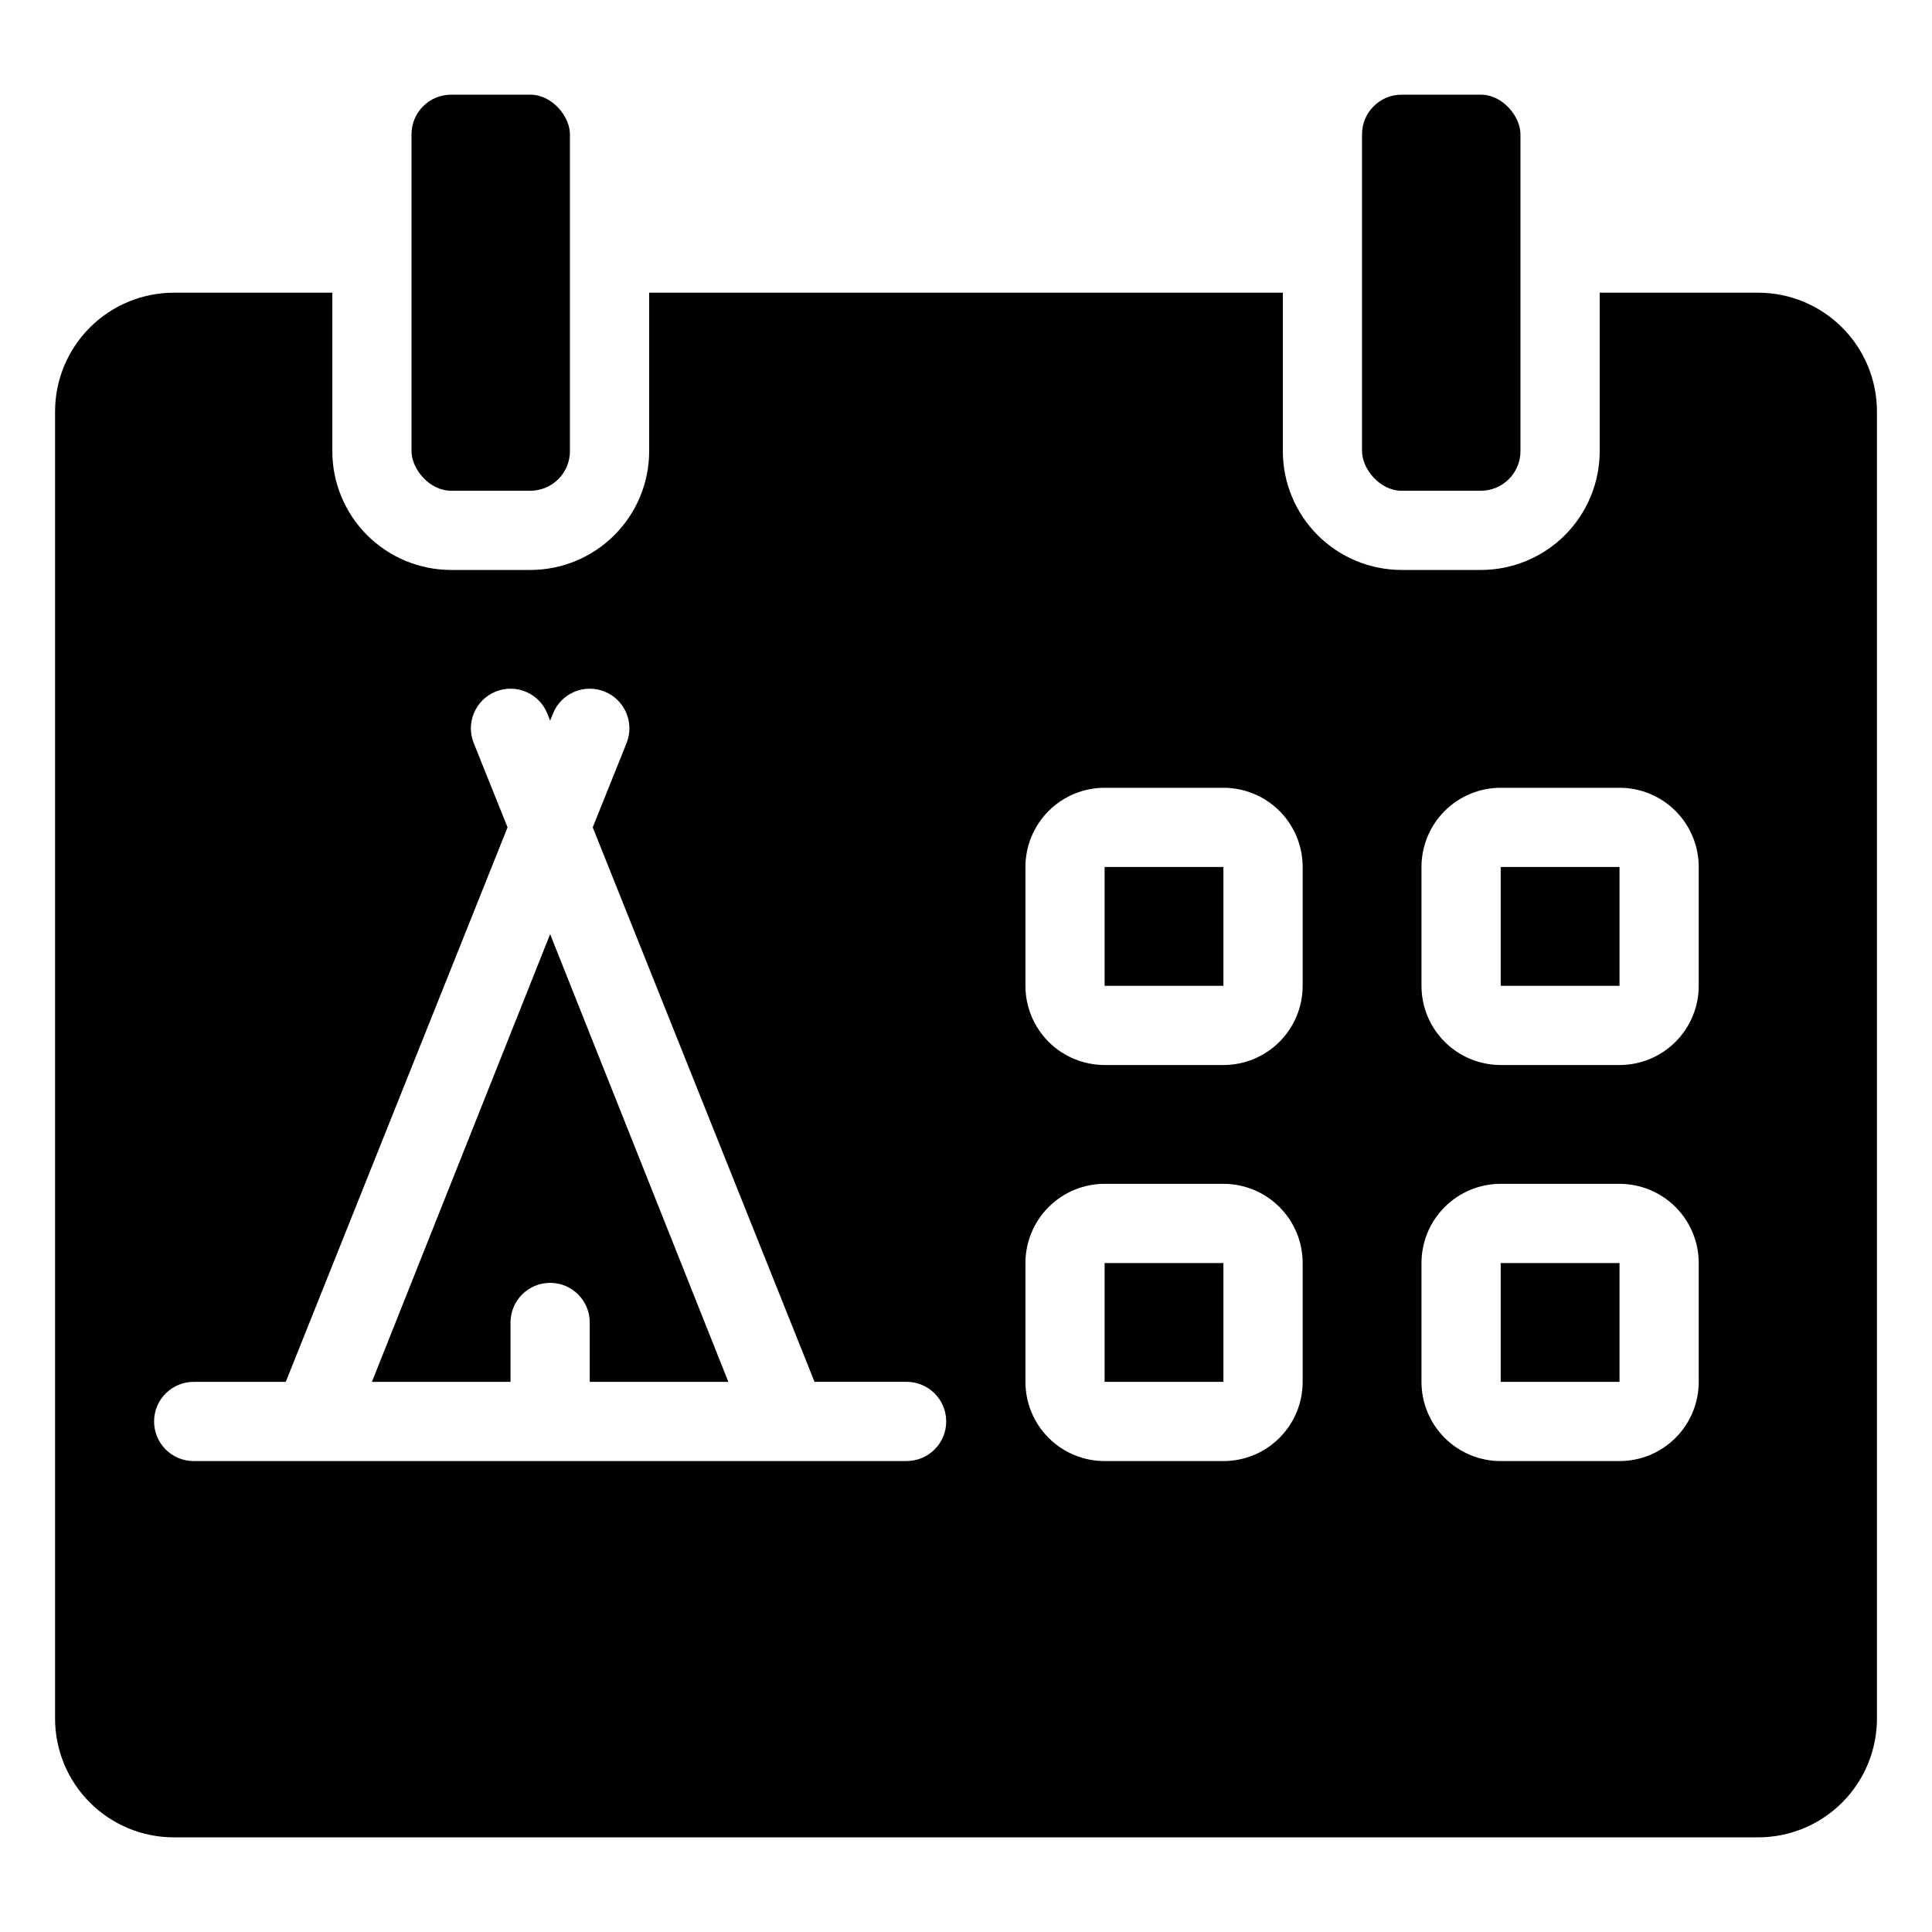 <?xml version="1.0" encoding="UTF-8"?>
<!-- Uploaded to: ICON Repo, www.svgrepo.com, Generator: ICON Repo Mixer Tools -->
<svg fill="#000000" width="800px" height="800px" version="1.1" viewBox="144 144 512 512" xmlns="http://www.w3.org/2000/svg">
 <g>
  <path d="m263.55 169.09h20.992c5.797 0 10.496 5.797 10.496 10.496v83.969c0 5.797-4.699 10.496-10.496 10.496h-20.992c-5.797 0-10.496-5.797-10.496-10.496v-83.969c0-5.797 4.699-10.496 10.496-10.496z"/>
  <path d="m515.45 169.09h20.992c5.797 0 10.496 5.797 10.496 10.496v83.969c0 5.797-4.699 10.496-10.496 10.496h-20.992c-5.797 0-10.496-5.797-10.496-10.496v-83.969c0-5.797 4.699-10.496 10.496-10.496z"/>
  <path d="m436.73 478.72h31.488v31.488h-31.488z"/>
  <path d="m541.7 478.72h31.488v31.488h-31.488z"/>
  <path d="m436.73 373.76h31.488v31.488h-31.488z"/>
  <path d="m242.56 510.21h36.734v-15.746c0-5.797 4.699-10.496 10.496-10.496 5.797 0 10.496 4.699 10.496 10.496v15.742h36.734l-47.23-118.65z"/>
  <path d="m609.92 221.57h-41.984v41.984c0 8.352-3.316 16.359-9.223 22.266-5.902 5.906-13.914 9.223-22.266 9.223h-20.992c-8.348 0-16.359-3.316-22.266-9.223-5.902-5.906-9.223-13.914-9.223-22.266v-41.984h-167.93v41.984c0 8.352-3.32 16.359-9.223 22.266-5.906 5.906-13.914 9.223-22.266 9.223h-20.992c-8.352 0-16.359-3.316-22.266-9.223s-9.223-13.914-9.223-22.266v-41.984h-41.984c-8.352 0-16.359 3.316-22.266 9.223s-9.223 13.914-9.223 22.266v346.37c0 8.352 3.316 16.363 9.223 22.266 5.906 5.906 13.914 9.223 22.266 9.223h419.84c8.352 0 16.363-3.316 22.266-9.223 5.906-5.902 9.223-13.914 9.223-22.266v-346.37c0-8.352-3.316-16.359-9.223-22.266-5.902-5.906-13.914-9.223-22.266-9.223zm-225.66 309.63h-188.93c-5.797 0-10.496-4.699-10.496-10.496s4.699-10.496 10.496-10.496h24.402l58.777-146.95-8.973-22.355c-2.144-5.391 0.488-11.5 5.879-13.645s11.5 0.484 13.645 5.879l0.734 1.836 0.734-1.836c2.144-5.394 8.254-8.023 13.645-5.879 5.394 2.144 8.023 8.254 5.879 13.645l-8.973 22.355 10.18 25.453 48.598 121.49h24.402c5.797 0 10.496 4.699 10.496 10.496s-4.699 10.496-10.496 10.496zm104.96-20.992c0 5.566-2.211 10.906-6.148 14.844s-9.277 6.148-14.844 6.148h-31.488c-5.566 0-10.906-2.211-14.844-6.148s-6.148-9.277-6.148-14.844v-31.488c0-5.566 2.211-10.906 6.148-14.844s9.277-6.148 14.844-6.148h31.488c5.566 0 10.906 2.211 14.844 6.148s6.148 9.277 6.148 14.844zm0-104.96c0 5.566-2.211 10.906-6.148 14.844s-9.277 6.148-14.844 6.148h-31.488c-5.566 0-10.906-2.211-14.844-6.148s-6.148-9.277-6.148-14.844v-31.488c0-5.566 2.211-10.906 6.148-14.844s9.277-6.148 14.844-6.148h31.488c5.566 0 10.906 2.211 14.844 6.148s6.148 9.277 6.148 14.844zm104.96 104.96c0 5.566-2.211 10.906-6.148 14.844s-9.277 6.148-14.844 6.148h-31.488c-5.566 0-10.906-2.211-14.844-6.148s-6.148-9.277-6.148-14.844v-31.488c0-5.566 2.211-10.906 6.148-14.844s9.277-6.148 14.844-6.148h31.488c5.566 0 10.906 2.211 14.844 6.148s6.148 9.277 6.148 14.844zm0-104.96c0 5.566-2.211 10.906-6.148 14.844s-9.277 6.148-14.844 6.148h-31.488c-5.566 0-10.906-2.211-14.844-6.148s-6.148-9.277-6.148-14.844v-31.488c0-5.566 2.211-10.906 6.148-14.844s9.277-6.148 14.844-6.148h31.488c5.566 0 10.906 2.211 14.844 6.148s6.148 9.277 6.148 14.844z"/>
  <path d="m541.7 373.76h31.488v31.488h-31.488z"/>
 </g>
</svg>